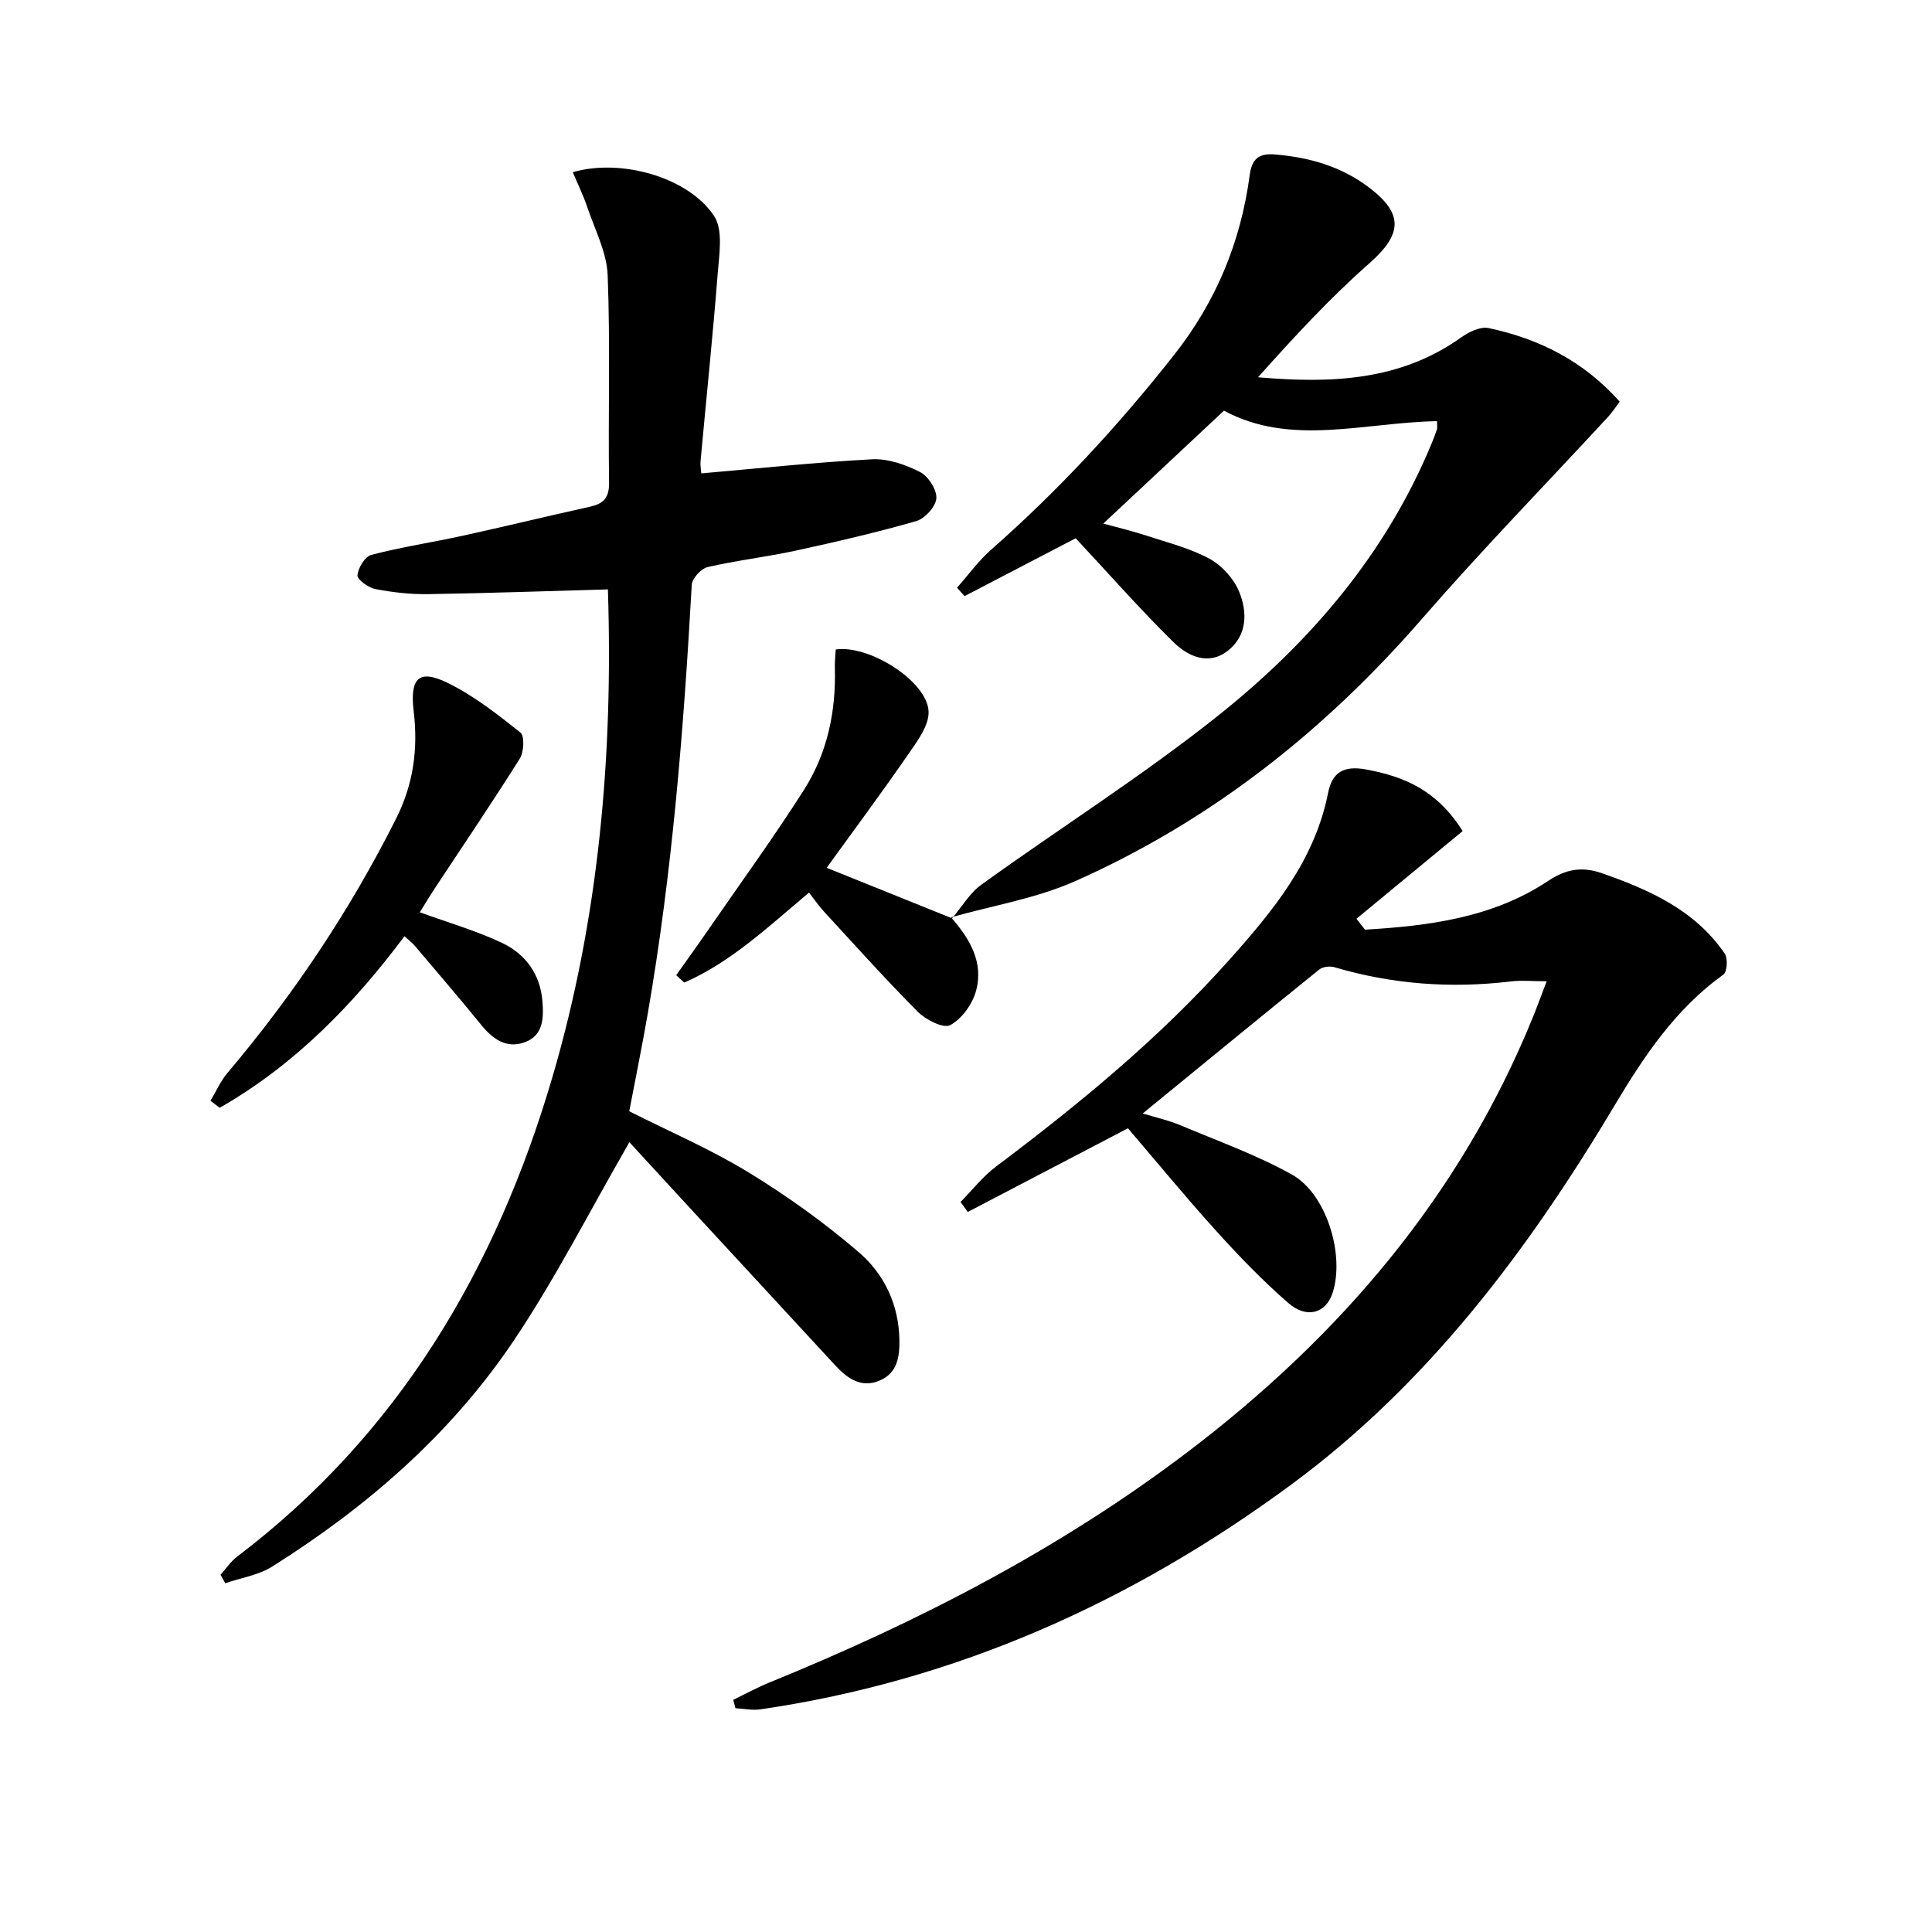 <svg enable-background="new 0 0 400 400" viewBox="0 0 400 400" xmlns="http://www.w3.org/2000/svg"><path d="m151.81 351.93c2.47-1.19 4.89-2.52 7.43-3.56 30.78-12.53 60.15-27.63 86.71-47.8 31.46-23.89 56.39-53.02 71.42-89.97.86-2.11 1.63-4.25 2.85-7.44-3.01 0-5.27-.23-7.47.04-12.37 1.48-24.51.59-36.47-2.95-.95-.28-2.44-.1-3.17.5-12.02 9.7-23.95 19.49-36.52 29.78 2.9.89 5.4 1.43 7.72 2.41 7.79 3.28 15.83 6.15 23.18 10.25 7.21 4.02 10.98 16.76 8.39 24.55-1.38 4.15-5.33 5.37-9.17 2.02-5.25-4.57-10.13-9.63-14.81-14.8-6.34-7.01-12.35-14.32-18.37-21.36-11 5.75-22.08 11.54-33.16 17.32-.5-.69-1-1.38-1.5-2.06 2.42-2.45 4.58-5.25 7.3-7.3 17.2-12.93 33.78-26.55 48.17-42.64 9.13-10.21 17.84-20.7 20.62-34.73.85-4.3 3.22-5.75 7.93-4.87 7.88 1.47 14.6 4.28 19.94 12.74-7.17 5.92-14.58 12.04-21.99 18.16.59.75 1.18 1.51 1.77 2.26 13.29-.8 26.43-2.46 37.94-10.11 3.7-2.46 7.02-3.02 11.17-1.56 9.87 3.46 19.23 7.64 25.37 16.63.67.98.51 3.76-.27 4.32-9.87 7.09-16.4 16.83-22.5 27.05-17.87 29.95-38.6 57.63-66.94 78.53-32.85 24.23-69.23 40.62-109.92 46.56-1.68.25-3.46-.14-5.19-.23-.16-.57-.31-1.16-.46-1.74z"/><path d="m125.86 122.03c-12.72.35-24.98.79-37.25.98-3.63.05-7.32-.36-10.88-1.05-1.45-.28-3.79-1.96-3.72-2.84.12-1.53 1.55-3.9 2.87-4.24 6.24-1.63 12.65-2.59 18.96-3.97 8.76-1.92 17.47-4.05 26.23-5.98 2.8-.62 4.07-1.76 4.03-4.98-.2-14.33.27-28.68-.29-42.99-.19-4.75-2.66-9.44-4.23-14.1-.82-2.44-1.97-4.77-2.99-7.21 9.88-2.89 23.9.98 29.25 9.06 1.92 2.9 1.06 7.95.75 11.96-1.01 12.92-2.36 25.81-3.54 38.72-.1 1.11.13 2.25.15 2.62 11.93-1.04 23.64-2.3 35.37-2.92 3.28-.17 6.9 1.11 9.9 2.63 1.71.87 3.5 3.63 3.39 5.44-.1 1.7-2.36 4.21-4.14 4.72-8.27 2.38-16.68 4.32-25.1 6.15-6 1.3-12.14 1.99-18.11 3.38-1.35.31-3.22 2.34-3.29 3.67-1.66 29.72-4.01 59.37-9.1 88.73-1.16 6.69-2.52 13.35-3.84 20.27 8.23 4.15 16.78 7.82 24.65 12.62 8.04 4.91 15.8 10.47 22.93 16.61 5.21 4.49 8.23 10.8 8.35 18.08.06 3.52-.42 6.85-4.01 8.41-3.83 1.67-6.72-.36-9.24-3.08-10.73-11.62-21.46-23.24-32.19-34.86-3.69-4-7.36-8.01-10.46-11.38-8.24 14.28-15.3 28.21-23.95 41.09-12.98 19.33-30.36 34.4-50 46.77-2.84 1.79-6.47 2.33-9.73 3.45-.32-.59-.65-1.17-.97-1.76 1.14-1.26 2.11-2.74 3.44-3.75 33.42-25.35 53.56-59.48 65.22-99.1 9.75-33.15 12.64-67.14 11.54-101.15z"/><path d="m197.11 190.14c2.02-2.36 3.66-5.25 6.11-7.01 16.31-11.75 33.38-22.53 49.07-35.04 19.04-15.17 34.71-33.49 44.17-56.41.38-.92.74-1.85 1.05-2.8.1-.29.01-.64.01-1.68-14.99.25-30.32 5.3-44.11-2.18-8.45 7.91-16.54 15.48-24.98 23.38 2.82.78 5.95 1.52 9 2.52 4.39 1.44 8.97 2.59 12.99 4.77 2.56 1.39 5 4.09 6.11 6.77 1.78 4.28 1.72 9.18-2.4 12.33-4.05 3.1-8.3 1.01-11.27-1.93-6.83-6.73-13.18-13.95-20.15-21.42-7.05 3.67-15.03 7.83-23.01 11.98-.52-.58-1.04-1.16-1.56-1.74 2.36-2.66 4.47-5.6 7.11-7.92 13.92-12.24 26.4-25.76 37.88-40.34 8.71-11.07 13.76-23.39 15.6-37.13.47-3.54 2.02-4.57 5.21-4.31 7.09.58 13.7 2.44 19.48 6.82 7.27 5.51 6.9 9.72.02 15.78-8.18 7.2-15.59 15.27-22.98 23.53 15 1.29 29.33.81 42.03-8.23 1.6-1.14 3.99-2.32 5.69-1.96 10.45 2.21 19.69 6.82 27.16 15.24-.84 1.12-1.53 2.19-2.38 3.12-12.86 13.93-26.1 27.51-38.53 41.81-20.17 23.22-43.73 41.86-71.82 54.34-8.08 3.59-17.1 5.05-25.69 7.49 0 .03.19.22.19.22z"/><path d="m43.57 227.91c1.17-1.94 2.09-4.08 3.53-5.78 13.69-16.2 25.38-33.67 34.91-52.65 3.62-7.2 4.56-14.47 3.64-22.21-.82-6.86 1.04-8.81 7-5.9 5.43 2.65 10.33 6.51 15.1 10.29.88.7.73 4.03-.13 5.4-5.65 9-11.63 17.8-17.48 26.68-1.16 1.76-2.24 3.57-3.22 5.14 5.97 2.17 11.69 3.82 17.01 6.33 4.88 2.3 7.95 6.52 8.38 12.15.26 3.39.2 7.03-3.67 8.43-3.79 1.37-6.61-.65-9.01-3.6-4.51-5.55-9.17-10.96-13.79-16.42-.52-.61-1.18-1.09-2.1-1.93-10.72 14.33-22.89 26.73-38.26 35.52-.63-.5-1.27-.98-1.91-1.45z"/><path d="m196.92 189.95c3.87 4.39 6.81 9.34 5.13 15.3-.76 2.7-2.93 5.7-5.31 6.99-1.38.75-5.02-1.07-6.66-2.71-6.69-6.71-13.02-13.78-19.45-20.76-1.12-1.21-2.06-2.6-3.13-3.97-8.59 7.21-16.21 14.43-25.83 18.63-.56-.51-1.12-1.02-1.67-1.53 2.17-3.06 4.36-6.09 6.49-9.18 6.69-9.7 13.63-19.25 19.96-29.18 4.83-7.58 6.65-16.21 6.4-25.23-.04-1.3.11-2.6.18-3.84 6.96-1.02 18.96 6.6 19.22 12.83.12 2.86-2.28 6.08-4.11 8.73-5.55 8.04-11.39 15.89-16.99 23.64 9 3.62 17.49 7.04 25.97 10.46-.01.01-.2-.18-.2-.18z"/></svg>

